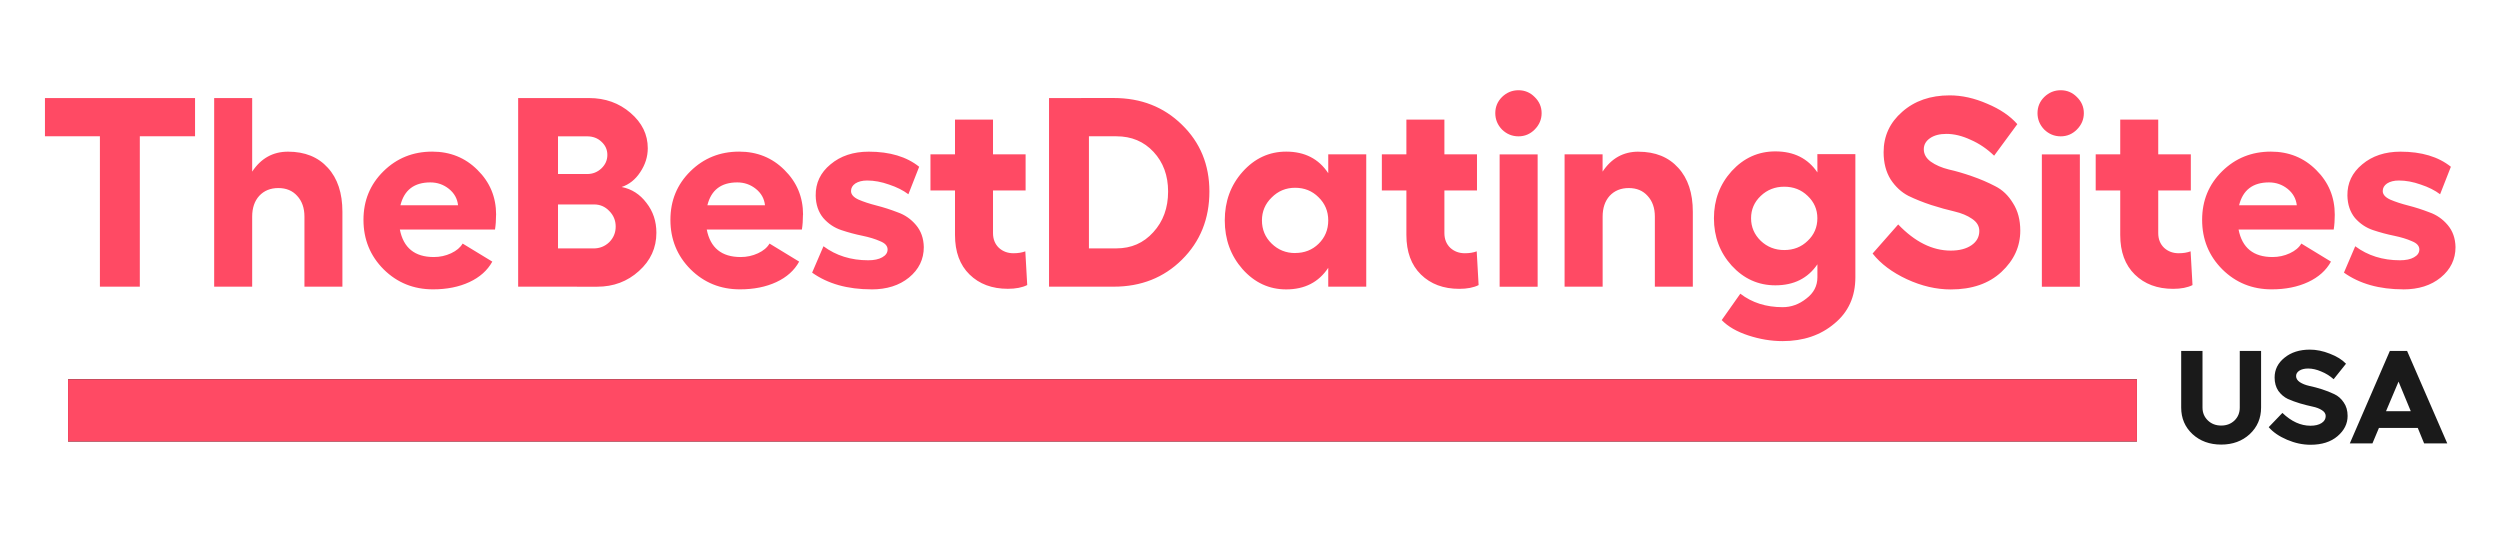 <?xml version="1.0" encoding="UTF-8" standalone="no"?>
<!-- Created with Inkscape (http://www.inkscape.org/) -->

<svg
   width="54mm"
   height="12mm"
   viewBox="0 0 54 12"
   version="1.1"
   id="svg5"
   inkscape:version="1.3 (0e150ed, 2023-07-21)"
   sodipodi:docname="logo_fw.svg"
   xmlns:inkscape="http://www.inkscape.org/namespaces/inkscape"
   xmlns:sodipodi="http://sodipodi.sourceforge.net/DTD/sodipodi-0.dtd"
   xmlns="http://www.w3.org/2000/svg"
   xmlns:svg="http://www.w3.org/2000/svg">
  <sodipodi:namedview
     id="namedview7"
     pagecolor="#ffffff"
     bordercolor="#666666"
     borderopacity="1.0"
     inkscape:pageshadow="2"
     inkscape:pageopacity="0.0"
     inkscape:pagecheckerboard="0"
     inkscape:document-units="mm"
     showgrid="false"
     width="209mm"
     inkscape:zoom="3.4296751"
     inkscape:cx="101.61312"
     inkscape:cy="-1.457864"
     inkscape:window-width="1512"
     inkscape:window-height="747"
     inkscape:window-x="0"
     inkscape:window-y="132"
     inkscape:window-maximized="0"
     inkscape:current-layer="layer1"
     inkscape:showpageshadow="2"
     inkscape:deskcolor="#d1d1d1" />
  <defs
     id="defs2" />
  <g
     inkscape:label="Calque 1"
     inkscape:groupmode="layer"
     id="layer1">
    <g
       id="rect31-5-7">
      <path
         style="color:#000000;fill:#000000;stroke-linejoin:round;stroke-miterlimit:0;-inkscape-stroke:none;paint-order:markers stroke fill"
         d="M 1.47,8.193 H 46.158 V 9.536 H 1.47 Z"
         id="path1" />
      <path
         style="color:#000000;fill:#ff4a64;stroke-linejoin:round;stroke-miterlimit:0;-inkscape-stroke:none;paint-order:markers stroke fill"
         d="M 1.47,8.193 H 46.158 V 9.536 H 1.47 Z"
         id="path2" />
    </g>
    <path
       style="font-weight:bold;font-size:5.821px;line-height:1.25;font-family:Fellix;-inkscape-font-specification:'Fellix Bold';fill:#ff4a64;stroke-width:0.144"
       d="M 4.213,2.118 V 2.944 H 3.02 V 6.192 H 2.158 V 2.944 H 0.971 V 2.118 Z m 2.008,1.158 q 0.547,0 0.861,0.349 0.314,0.343 0.314,0.949 V 6.192 H 6.576 V 4.679 q 0,-0.279 -0.157,-0.448 -0.151,-0.169 -0.407,-0.169 -0.256,0 -0.413,0.169 Q 5.447,4.399 5.447,4.679 V 6.192 H 4.626 V 2.118 H 5.447 V 3.707 Q 5.732,3.276 6.221,3.276 Z m 4.494,1.362 q 0,0.175 -0.023,0.32 H 8.637 q 0.116,0.594 0.733,0.594 0.198,0 0.373,-0.081 Q 9.918,5.389 9.993,5.261 L 10.634,5.651 Q 10.476,5.936 10.139,6.093 9.801,6.25 9.353,6.25 q -0.629,0 -1.065,-0.431 -0.437,-0.437 -0.437,-1.071 0,-0.623 0.431,-1.048 0.431,-0.425 1.054,-0.425 0.582,0 0.978,0.396 0.402,0.396 0.402,0.966 z M 8.649,4.434 H 9.894 Q 9.871,4.219 9.696,4.079 9.522,3.94 9.295,3.94 q -0.524,0 -0.646,0.495 z M 11.192,6.192 V 2.118 h 1.531 q 0.524,0 0.896,0.32 0.373,0.32 0.373,0.763 0,0.274 -0.163,0.518 -0.157,0.239 -0.402,0.32 0.326,0.064 0.536,0.343 0.215,0.274 0.215,0.646 0,0.489 -0.378,0.827 -0.373,0.338 -0.902,0.338 z m 0.861,-2.433 h 0.629 q 0.18,0 0.309,-0.122 0.128,-0.122 0.128,-0.291 0,-0.169 -0.128,-0.285 -0.122,-0.116 -0.309,-0.116 h -0.629 z m 0,1.607 h 0.768 q 0.198,0 0.338,-0.134 0.14,-0.14 0.14,-0.338 0,-0.198 -0.14,-0.338 -0.134,-0.14 -0.326,-0.14 h -0.78 z m 5.291,-0.728 q 0,0.175 -0.023,0.32 h -2.055 q 0.116,0.594 0.733,0.594 0.198,0 0.373,-0.081 0.175,-0.081 0.25,-0.21 l 0.64,0.39 Q 17.106,5.936 16.769,6.093 q -0.338,0.157 -0.786,0.157 -0.629,0 -1.065,-0.431 -0.437,-0.437 -0.437,-1.071 0,-0.623 0.431,-1.048 0.431,-0.425 1.054,-0.425 0.582,0 0.978,0.396 0.402,0.396 0.402,0.966 z m -2.066,-0.204 h 1.246 Q 16.501,4.219 16.326,4.079 16.152,3.94 15.925,3.94 q -0.524,0 -0.646,0.495 z m 3.545,1.816 q -0.774,0 -1.281,-0.361 L 17.787,5.319 q 0.407,0.303 0.966,0.303 0.192,0 0.303,-0.064 0.116,-0.064 0.116,-0.169 0,-0.116 -0.163,-0.18 Q 18.853,5.139 18.626,5.092 18.399,5.046 18.172,4.97 17.944,4.894 17.782,4.708 17.624,4.516 17.619,4.225 q -0.006,-0.407 0.32,-0.675 0.326,-0.274 0.827,-0.274 0.681,0 1.088,0.326 l -0.233,0.594 q -0.169,-0.128 -0.419,-0.21 -0.244,-0.087 -0.471,-0.087 -0.157,0 -0.256,0.064 -0.093,0.064 -0.093,0.163 0,0.111 0.163,0.186 0.163,0.07 0.39,0.128 0.227,0.058 0.454,0.146 0.233,0.081 0.396,0.274 0.163,0.192 0.169,0.477 0,0.396 -0.32,0.658 -0.314,0.256 -0.809,0.256 z m 3.324,-0.821 0.041,0.728 q -0.163,0.081 -0.419,0.081 -0.512,0 -0.827,-0.309 Q 20.628,5.622 20.628,5.075 V 4.114 H 20.098 V 3.334 h 0.53 V 2.583 h 0.821 v 0.751 h 0.704 v 0.78 h -0.704 v 0.92 q 0,0.198 0.128,0.32 0.128,0.116 0.314,0.116 0.146,0 0.256,-0.041 z m 1.909,-3.312 q 0.885,0 1.473,0.576 0.594,0.576 0.594,1.444 0,0.885 -0.594,1.473 -0.588,0.582 -1.473,0.582 H 22.659 V 2.118 Z m 0.058,3.248 q 0.483,0 0.797,-0.349 0.32,-0.349 0.32,-0.879 0,-0.518 -0.314,-0.856 Q 24.604,2.944 24.115,2.944 H 23.521 V 5.366 Z M 28.69,3.334 h 0.821 V 6.192 H 28.69 V 5.785 q -0.309,0.466 -0.908,0.466 -0.553,0 -0.943,-0.437 -0.384,-0.437 -0.384,-1.054 0,-0.617 0.384,-1.048 0.39,-0.437 0.943,-0.437 0.6,0 0.908,0.466 z M 27.974,5.465 q 0.303,0 0.506,-0.198 0.21,-0.204 0.21,-0.506 0,-0.297 -0.21,-0.501 -0.204,-0.204 -0.506,-0.204 -0.297,0 -0.506,0.21 -0.21,0.204 -0.21,0.495 0,0.297 0.21,0.501 0.21,0.204 0.506,0.204 z m 3.923,-0.035 0.041,0.728 q -0.163,0.081 -0.419,0.081 -0.512,0 -0.827,-0.309 Q 30.378,5.622 30.378,5.075 V 4.114 H 29.848 V 3.334 h 0.53 V 2.583 h 0.821 v 0.751 h 0.704 v 0.78 h -0.704 v 0.92 q 0,0.198 0.128,0.32 0.128,0.116 0.314,0.116 0.146,0 0.256,-0.041 z m 0.547,-3.335 q 0.151,-0.146 0.355,-0.146 0.204,0 0.349,0.146 0.151,0.146 0.151,0.349 0,0.204 -0.151,0.355 -0.146,0.146 -0.349,0.146 -0.204,0 -0.355,-0.146 -0.146,-0.151 -0.146,-0.355 0,-0.204 0.146,-0.349 z m -0.052,1.24 h 0.821 v 2.858 h -0.821 z m 2.998,-0.058 q 0.547,0 0.861,0.349 0.314,0.343 0.314,0.949 V 6.192 H 35.745 V 4.679 q 0,-0.279 -0.157,-0.448 -0.151,-0.169 -0.407,-0.169 -0.256,0 -0.413,0.169 -0.151,0.169 -0.151,0.448 V 6.192 H 33.795 V 3.334 h 0.821 v 0.373 q 0.285,-0.431 0.774,-0.431 z m 3.865,0.052 h 0.821 v 2.66 q 0,0.629 -0.454,1.001 -0.448,0.378 -1.118,0.378 -0.367,0 -0.739,-0.122 -0.373,-0.122 -0.576,-0.332 l 0.402,-0.57 q 0.378,0.291 0.914,0.291 0.279,0 0.512,-0.186 0.239,-0.18 0.239,-0.46 V 5.709 q -0.309,0.454 -0.908,0.454 -0.553,0 -0.943,-0.425 -0.384,-0.425 -0.384,-1.024 0,-0.594 0.384,-1.019 0.39,-0.425 0.943,-0.425 0.6,0 0.908,0.454 z m -0.716,2.072 q 0.303,0 0.506,-0.198 0.21,-0.198 0.21,-0.489 0,-0.285 -0.21,-0.483 -0.204,-0.198 -0.506,-0.198 -0.297,0 -0.506,0.198 -0.21,0.198 -0.21,0.483 0,0.285 0.21,0.489 0.21,0.198 0.506,0.198 z m 3.574,-3.341 q 0.396,0 0.809,0.18 0.419,0.175 0.652,0.442 L 43.073,3.363 Q 42.846,3.142 42.567,3.02 42.293,2.892 42.043,2.892 q -0.221,0 -0.355,0.093 -0.134,0.093 -0.134,0.239 0,0.157 0.151,0.268 0.157,0.111 0.39,0.169 0.233,0.052 0.501,0.146 0.268,0.093 0.501,0.215 0.233,0.116 0.384,0.367 0.157,0.244 0.157,0.594 0,0.512 -0.407,0.891 -0.407,0.378 -1.094,0.378 -0.471,0 -0.949,-0.221 Q 40.71,5.808 40.448,5.476 L 41.001,4.848 q 0.541,0.565 1.135,0.565 0.279,0 0.448,-0.116 0.169,-0.116 0.169,-0.309 0,-0.157 -0.157,-0.262 Q 42.444,4.621 42.217,4.568 41.99,4.516 41.717,4.429 41.449,4.341 41.222,4.231 40.995,4.114 40.838,3.876 40.686,3.631 40.686,3.288 q 0,-0.524 0.402,-0.873 0.402,-0.355 1.024,-0.355 z m 2.043,0.035 q 0.151,-0.146 0.355,-0.146 0.204,0 0.349,0.146 0.151,0.146 0.151,0.349 0,0.204 -0.151,0.355 -0.146,0.146 -0.349,0.146 -0.204,0 -0.355,-0.146 -0.146,-0.151 -0.146,-0.355 0,-0.204 0.146,-0.349 z m -0.052,1.24 h 0.821 v 2.858 h -0.821 z m 3.213,2.095 0.041,0.728 q -0.163,0.081 -0.419,0.081 -0.512,0 -0.827,-0.309 Q 45.797,5.622 45.797,5.075 V 4.114 H 45.267 V 3.334 h 0.53 V 2.583 h 0.821 v 0.751 h 0.704 v 0.78 h -0.704 v 0.92 q 0,0.198 0.128,0.32 0.128,0.116 0.314,0.116 0.146,0 0.256,-0.041 z m 3.114,-0.792 q 0,0.175 -0.023,0.32 h -2.055 q 0.116,0.594 0.733,0.594 0.198,0 0.373,-0.081 0.175,-0.081 0.25,-0.21 l 0.64,0.39 Q 50.192,5.936 49.854,6.093 q -0.338,0.157 -0.786,0.157 -0.629,0 -1.065,-0.431 -0.437,-0.437 -0.437,-1.071 0,-0.623 0.431,-1.048 0.431,-0.425 1.054,-0.425 0.582,0 0.978,0.396 0.402,0.396 0.402,0.966 z m -2.066,-0.204 h 1.246 Q 49.586,4.219 49.412,4.079 49.237,3.94 49.01,3.94 q -0.524,0 -0.646,0.495 z m 3.545,1.816 q -0.774,0 -1.281,-0.361 L 50.873,5.319 q 0.407,0.303 0.966,0.303 0.192,0 0.303,-0.064 0.116,-0.064 0.116,-0.169 0,-0.116 -0.163,-0.18 Q 51.938,5.139 51.711,5.092 51.484,5.046 51.257,4.97 51.03,4.894 50.867,4.708 50.71,4.516 50.704,4.225 q -0.006,-0.407 0.32,-0.675 0.326,-0.274 0.827,-0.274 0.681,0 1.088,0.326 l -0.233,0.594 q -0.169,-0.128 -0.419,-0.21 -0.244,-0.087 -0.471,-0.087 -0.157,0 -0.256,0.064 -0.093,0.064 -0.093,0.163 0,0.111 0.163,0.186 0.163,0.07 0.39,0.128 0.227,0.058 0.454,0.146 0.233,0.081 0.396,0.274 0.163,0.192 0.169,0.477 0,0.396 -0.32,0.658 -0.314,0.256 -0.809,0.256 z"
       id="text3990"
       aria-label="TheBestDatingSites" />
    <path
       style="font-weight:bold;font-size:2.978px;line-height:1.25;font-family:Fellix;-inkscape-font-specification:'Fellix Bold';fill:#1a1a1a;stroke-width:0.088"
       d="m 45.956,10.024 q -0.357,0 -0.593,-0.235 -0.235,-0.238 -0.235,-0.599 v -1.277 h 0.441 v 1.277 q 0,0.173 0.11,0.289 0.11,0.116 0.277,0.116 0.164,0 0.274,-0.113 0.11,-0.116 0.11,-0.292 v -1.277 h 0.441 v 1.277 q 0,0.36 -0.235,0.599 -0.235,0.235 -0.59,0.235 z m 1.834,-2.141 q 0.202,0 0.414,0.092 0.214,0.089 0.334,0.226 L 48.282,8.55 Q 48.166,8.437 48.023,8.375 47.883,8.309 47.755,8.309 q -0.113,0 -0.182,0.048 -0.068,0.048 -0.068,0.122 0,0.08 0.077,0.137 0.08,0.057 0.2,0.086 0.119,0.027 0.256,0.074 0.137,0.048 0.256,0.11 0.119,0.06 0.197,0.188 0.08,0.125 0.08,0.304 0,0.262 -0.208,0.456 -0.208,0.194 -0.56,0.194 -0.241,0 -0.485,-0.113 Q 47.073,9.801 46.939,9.631 L 47.222,9.31 q 0.277,0.289 0.581,0.289 0.143,0 0.229,-0.06 0.086,-0.06 0.086,-0.158 0,-0.08 -0.08,-0.134 -0.077,-0.054 -0.194,-0.08 -0.116,-0.027 -0.256,-0.071 -0.137,-0.045 -0.253,-0.101 -0.116,-0.06 -0.197,-0.182 -0.077,-0.125 -0.077,-0.301 0,-0.268 0.205,-0.447 0.205,-0.182 0.524,-0.182 z m 2.364,2.114 -0.131,-0.348 h -0.804 l -0.134,0.348 h -0.468 l 0.828,-2.084 h 0.357 l 0.831,2.084 z M 49.366,9.271 h 0.512 L 49.625,8.604 Z"
       id="text17992"
       transform="scale(1.044,0.958)"
       aria-label="USA " />
  </g>
</svg>
